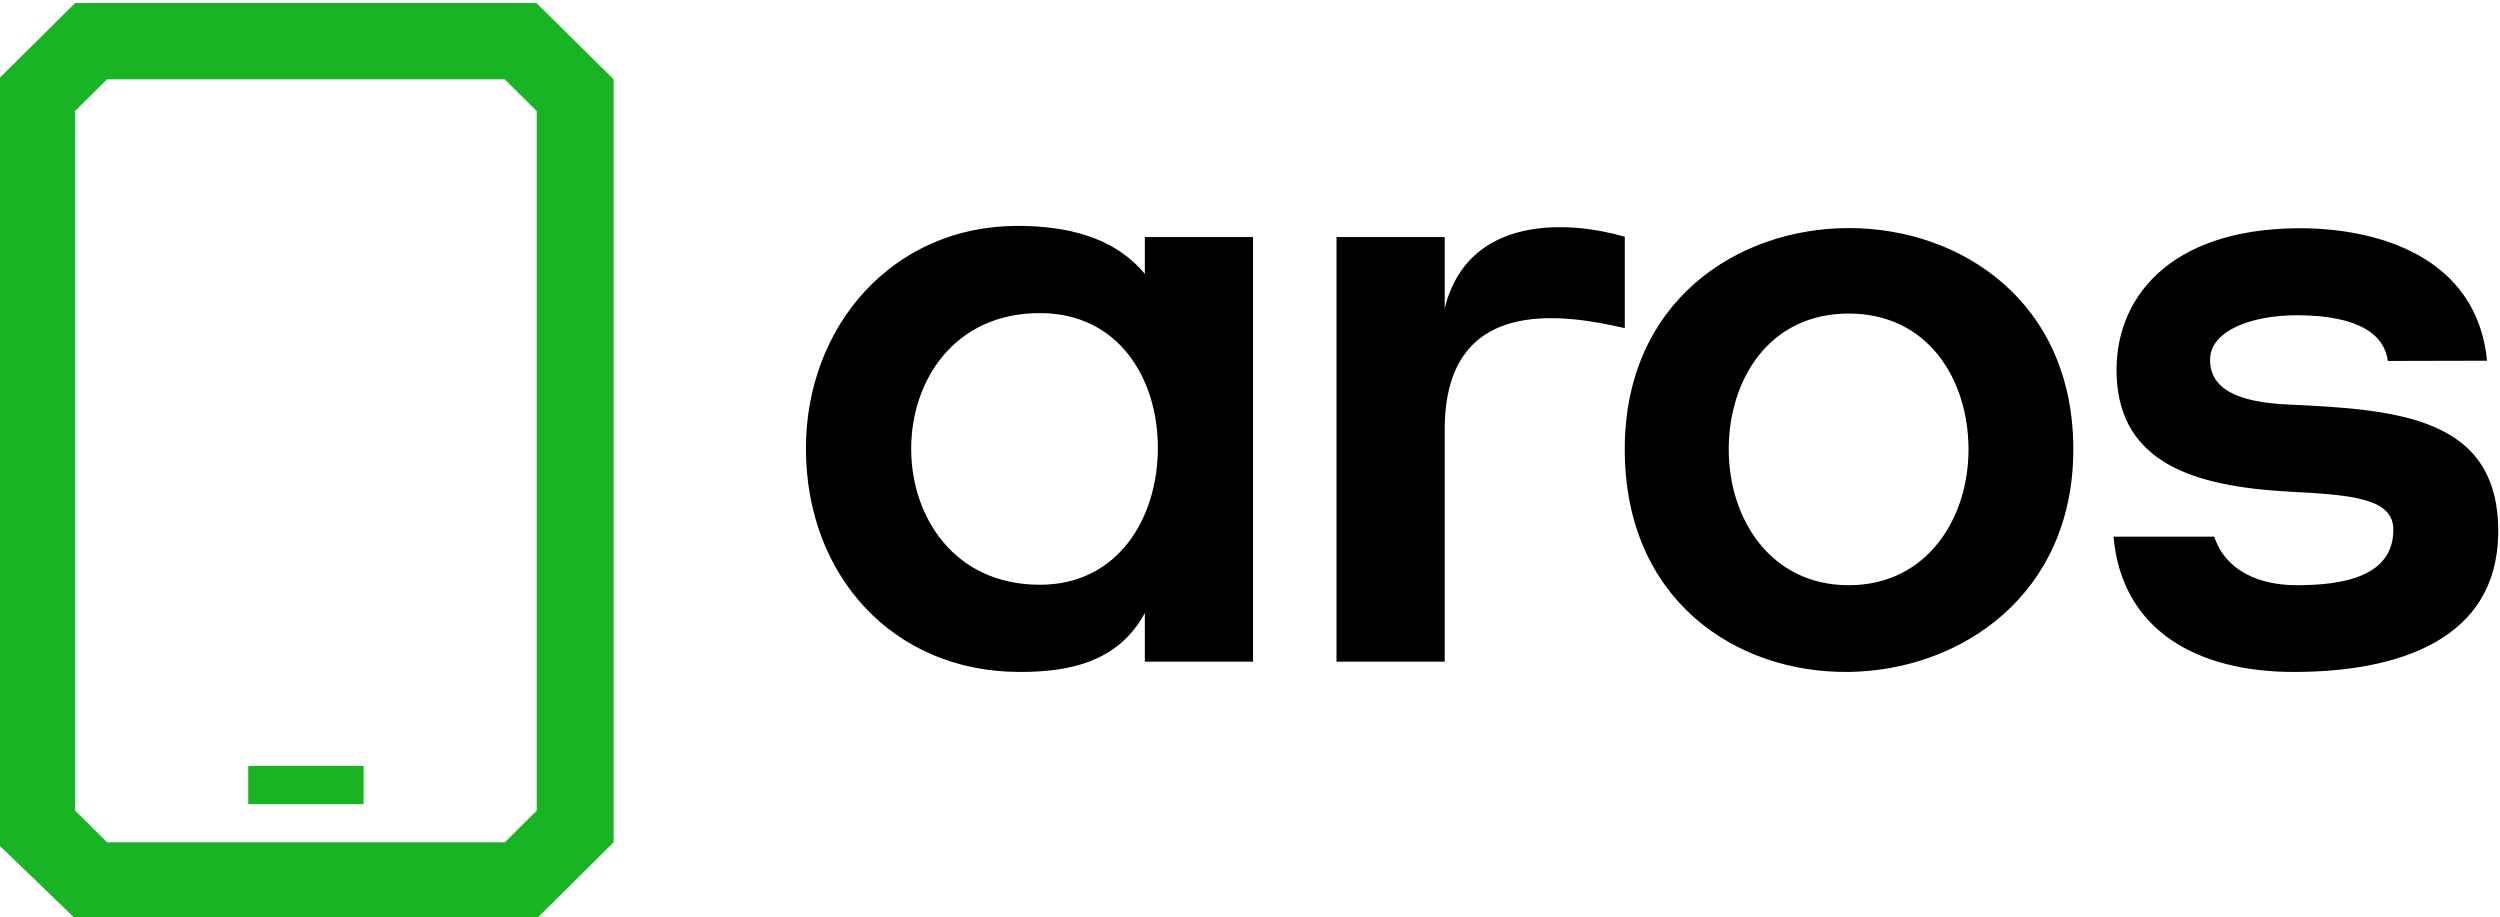 <svg width="109" height="40" viewBox="0 0 109 40" fill="none" xmlns="http://www.w3.org/2000/svg">
<path d="M22.011 36.722L23.4 35.344V4.843L22.004 3.458H4.666L3.277 4.836V35.344L4.666 36.722H22.011ZM10.823 35.059H15.854V33.396H10.823V35.059ZM3.277 40.049L-0.077 36.812C-0.077 25.64 -0.079 14.63 -0.077 3.458L3.277 0.132H23.386L26.754 3.458C26.752 14.63 26.754 25.55 26.754 36.722L23.4 40.049H3.277Z" fill="#19B423"/>
<path d="M70.84 10.323C68.476 9.628 64.014 9.312 62.989 13.439V10.335H58.272V28.85H62.989V18.727C62.989 12.885 68.084 13.671 70.84 14.306V10.323ZM44.355 9.849C46.479 9.849 48.566 10.311 49.915 11.942V10.335H54.632V28.85H49.915V26.729C48.739 28.906 46.547 29.297 44.46 29.297C38.952 29.297 35.138 25.108 35.138 19.549C35.138 14.232 38.911 9.849 44.355 9.849ZM45.338 25.495C48.773 25.495 50.483 22.553 50.483 19.53C50.483 16.494 48.763 13.651 45.338 13.651C37.848 13.651 37.867 25.495 45.338 25.495ZM96.358 15.723C96.335 14.381 98.243 13.745 100.136 13.745C102.912 13.745 103.969 14.633 104.109 15.737L108.436 15.727C107.99 11.195 103.671 9.919 100.136 9.952C94.521 10.005 92.13 13.078 92.288 16.441C92.462 20.139 95.568 21.206 99.79 21.434C102.465 21.579 104.347 21.698 104.35 23.088C104.354 25.125 102.195 25.515 100.136 25.515C98.503 25.515 97.036 24.89 96.541 23.4H92.15C92.502 27.413 95.701 29.297 100.007 29.297C104.628 29.297 108.824 27.857 108.92 23.333C109.03 18.18 104.559 17.86 99.79 17.638C98.16 17.562 96.384 17.233 96.358 15.723ZM70.839 19.587C70.839 32.807 90.397 32.258 90.397 19.587C90.397 6.741 70.839 6.72 70.839 19.587ZM85.827 19.599C85.827 22.606 84.016 25.515 80.606 25.515C77.189 25.515 75.373 22.615 75.373 19.599C75.373 16.547 77.131 13.671 80.606 13.671C84.072 13.671 85.827 16.559 85.827 19.599Z" fill="black"/>
</svg>
